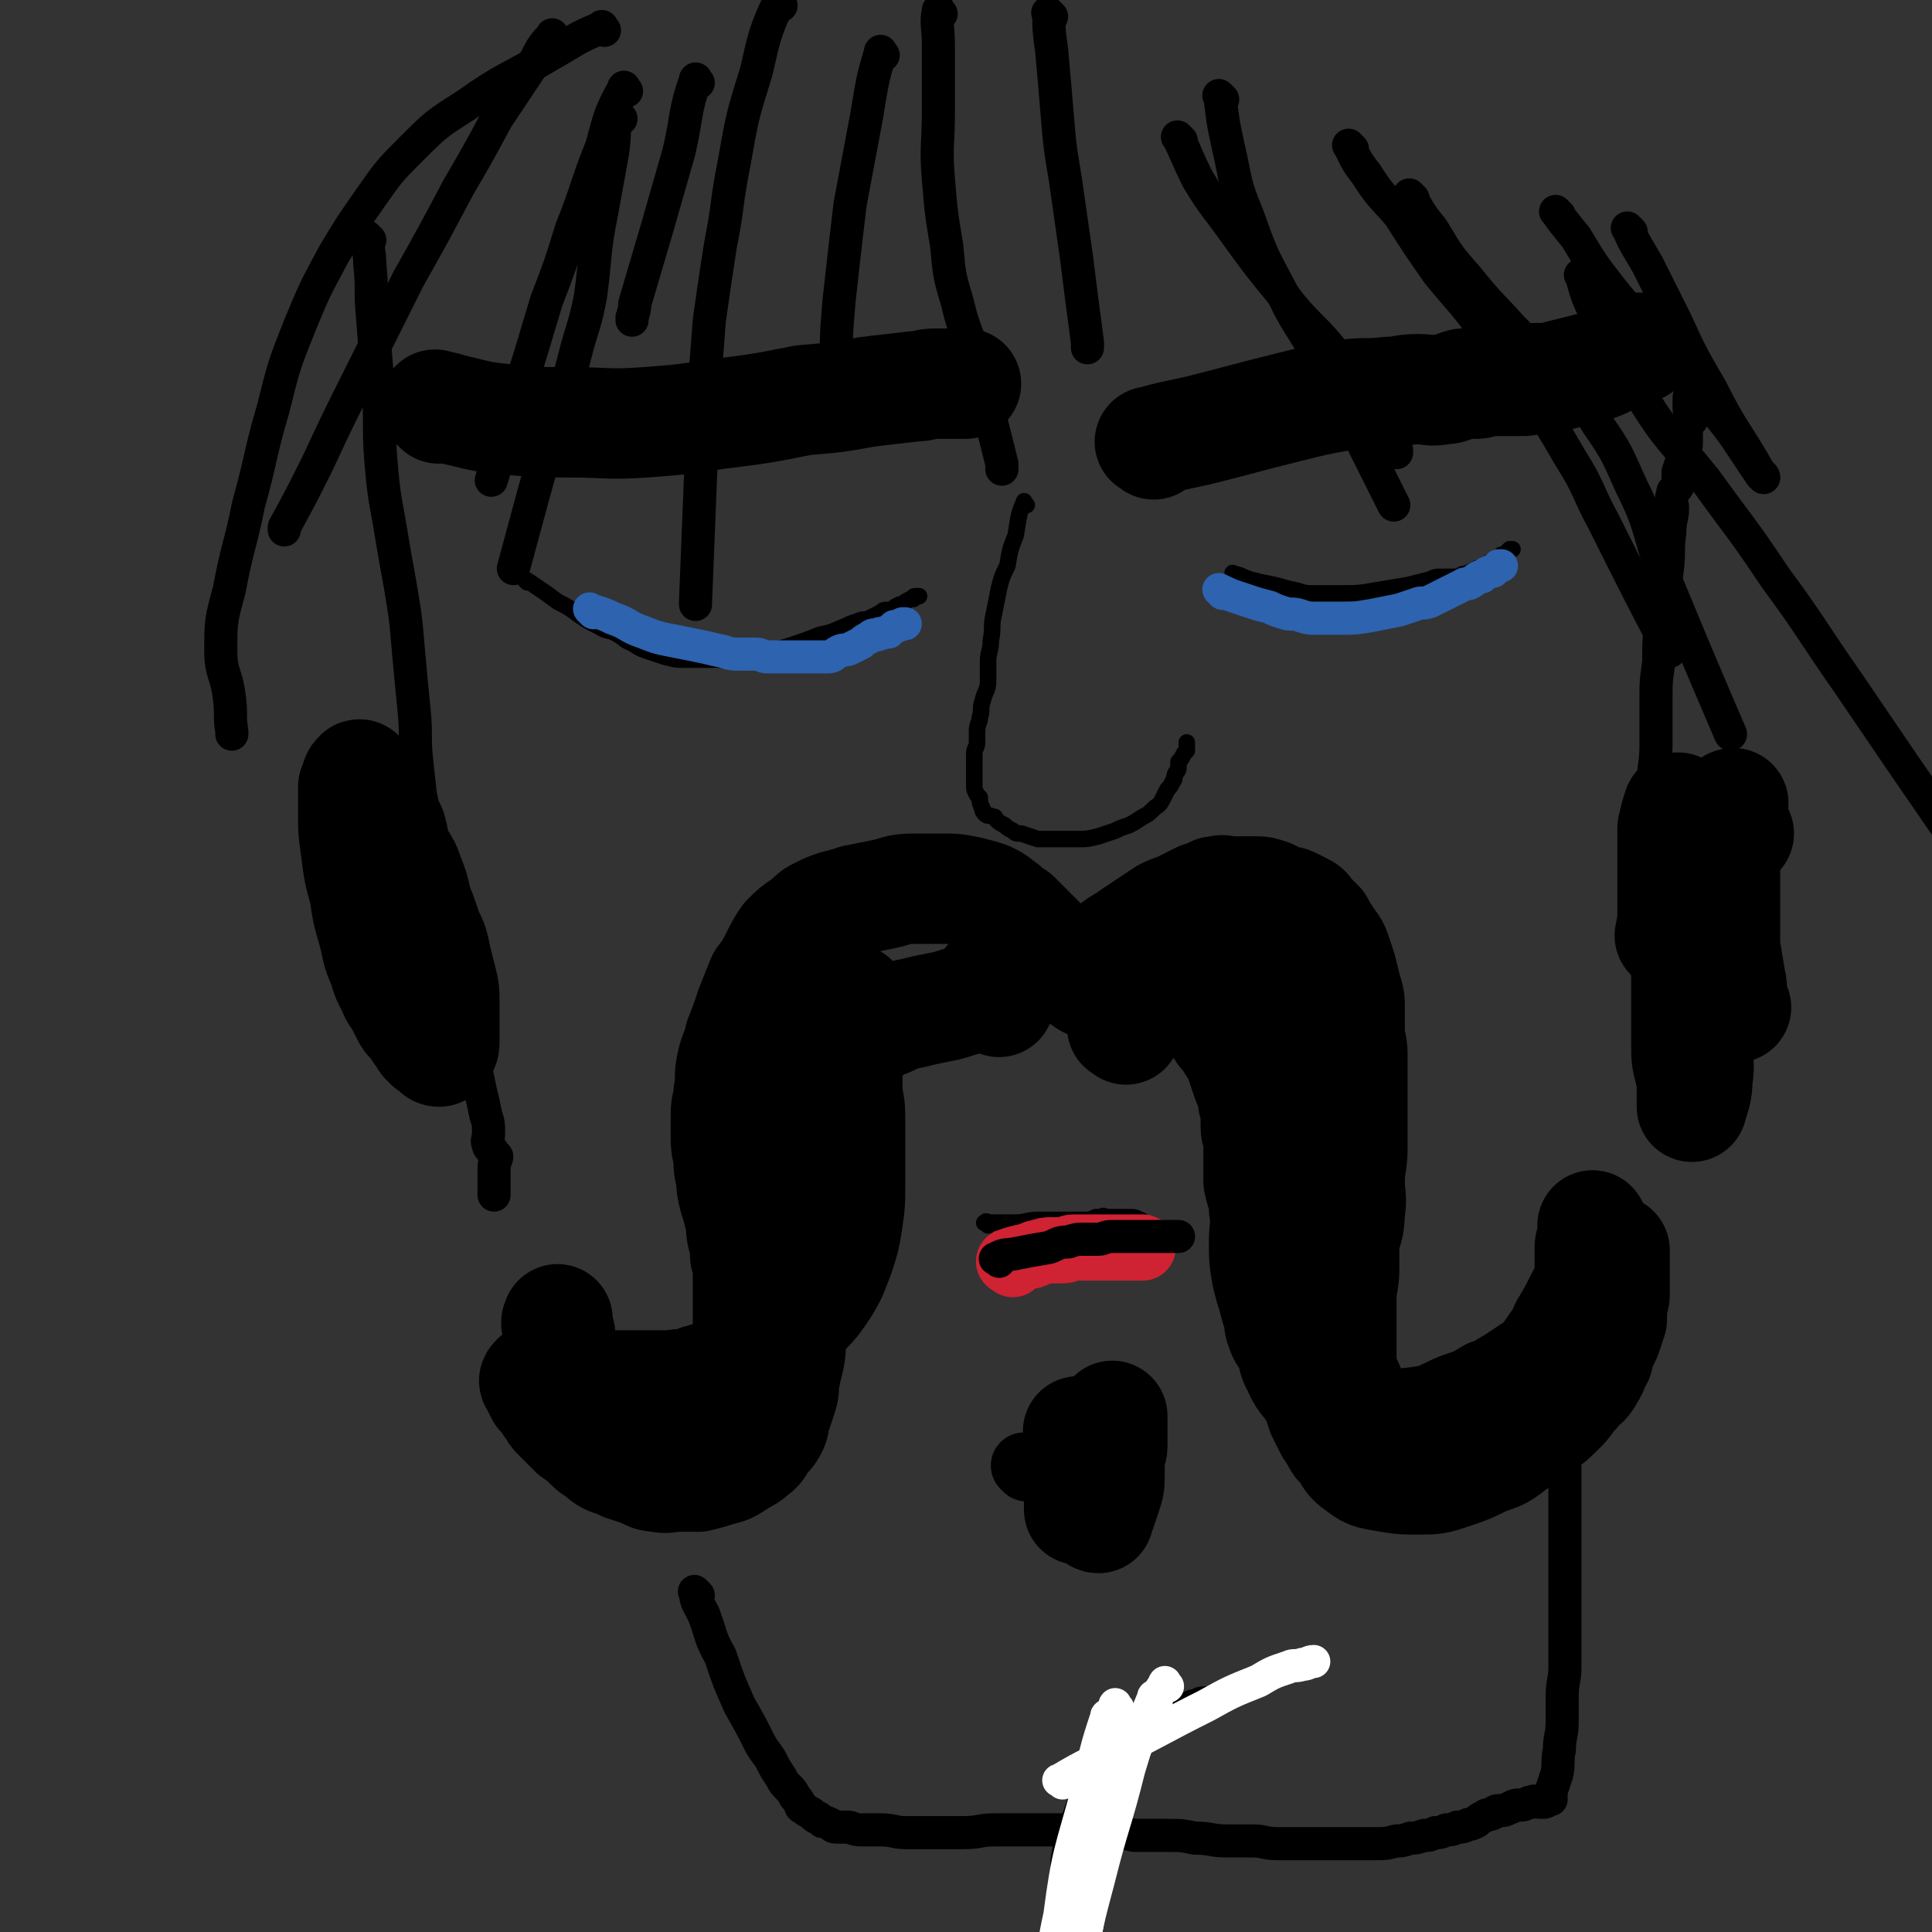 <svg viewBox='0 0 700 700' version='1.1' xmlns='http://www.w3.org/2000/svg' xmlns:xlink='http://www.w3.org/1999/xlink'><rect x="0" y="0" width="700" height="700" fill="#333333" stroke="none"/><g fill='none' stroke='#000000' stroke-width='40' stroke-linecap='round' stroke-linejoin='round'><path d='M377,341c-1,-1 -1,-1 -1,-1 -2,-2 -2,-2 -4,-4 -2,-2 -2,-2 -4,-4 -2,-1 -2,-1 -4,-3 -3,-2 -2,-2 -6,-4 -3,-1 -3,-1 -7,-2 -5,-1 -5,-1 -10,-1 -5,0 -5,0 -10,0 -6,0 -6,1 -11,2 -5,1 -5,1 -10,2 -3,1 -3,1 -7,2 -3,1 -3,1 -7,3 -2,1 -2,2 -5,4 -3,2 -3,2 -6,5 -2,3 -2,3 -4,7 -2,4 -2,4 -5,8 -2,5 -2,5 -4,10 -2,6 -2,6 -4,11 -1,5 -2,5 -3,10 -1,5 0,5 -1,10 0,4 -1,3 -1,8 0,4 0,4 0,8 0,3 0,3 1,7 0,4 0,4 1,8 0,3 0,3 1,7 1,3 1,3 2,7 1,3 0,3 1,7 1,3 1,3 1,7 1,3 1,3 1,7 0,4 0,4 0,8 0,3 0,3 0,7 0,3 0,3 0,6 0,3 0,3 0,6 0,2 0,2 -1,4 0,2 0,2 -1,5 -1,2 -1,2 -3,4 -1,2 -1,2 -2,4 -1,1 -1,1 -2,3 -1,1 -1,1 -3,3 -1,1 -1,1 -2,3 -1,1 -1,1 -3,2 -2,1 -2,1 -4,2 -2,1 -2,1 -4,1 -2,1 -2,1 -5,1 -1,0 -1,0 -3,0 -3,0 -3,0 -6,0 -3,0 -3,-1 -6,-2 -3,-1 -3,-1 -6,-4 -4,-3 -5,-3 -8,-7 -2,-3 -2,-3 -4,-7 -1,-2 -1,-2 -2,-5 -1,-2 -1,-2 -2,-4 -1,-2 -1,-2 -1,-4 0,-1 0,-1 0,-3 0,0 0,0 0,0 0,-2 0,-2 -1,-4 0,0 0,0 0,-1 -1,-1 0,-1 0,-2 0,0 0,0 0,0 '/><path d='M394,356c-1,-1 -2,-1 -1,-1 1,-3 1,-3 4,-6 3,-3 3,-3 6,-5 3,-3 3,-2 7,-5 3,-2 3,-2 6,-4 3,-2 3,-2 6,-4 2,-1 2,-1 5,-2 2,-1 2,-1 4,-2 2,-1 2,-1 4,-2 0,0 0,0 1,0 2,-1 2,-1 4,-2 1,0 1,0 2,0 1,-1 1,0 3,0 1,0 1,0 3,0 1,0 1,0 3,0 2,0 2,0 4,0 2,0 2,0 5,1 2,1 2,1 4,2 2,1 2,0 4,1 2,1 2,1 4,2 2,1 1,1 3,3 1,1 1,1 3,3 1,2 1,2 3,5 1,2 2,2 3,5 1,3 1,3 2,6 1,4 1,4 2,8 1,3 1,3 1,7 0,3 0,3 0,7 0,5 1,5 1,9 0,6 0,6 0,11 0,6 0,6 0,12 0,6 0,6 0,11 0,6 -1,6 -1,12 0,6 1,6 0,11 0,6 -1,6 -2,11 0,5 0,5 0,10 0,5 -1,5 -1,10 0,4 0,4 0,8 0,3 0,3 0,6 0,3 0,3 0,6 0,3 0,3 0,6 0,2 1,2 2,5 1,2 1,2 2,5 1,2 1,2 3,4 3,3 3,4 8,5 6,1 7,1 14,0 7,-1 7,-2 14,-5 6,-2 6,-2 11,-5 4,-1 4,-2 8,-4 3,-2 3,-2 6,-4 3,-2 3,-2 6,-4 2,-2 3,-2 5,-5 2,-3 2,-3 4,-7 1,-3 2,-2 3,-6 1,-3 1,-3 2,-6 1,-2 1,-2 2,-5 0,-2 0,-2 0,-4 0,-2 0,-2 0,-4 0,-2 0,-2 0,-4 0,-1 0,-1 1,-3 0,0 0,0 1,0 0,-2 -1,-2 -1,-4 0,0 0,-1 0,-1 '/><path d='M362,363c-1,-1 -1,-1 -1,-1 -5,-1 -5,-1 -9,0 -6,1 -6,2 -12,3 -5,1 -5,1 -9,2 -5,1 -5,1 -9,3 -3,1 -3,1 -6,3 -3,2 -3,2 -6,4 -2,2 -2,2 -4,5 -2,3 -2,3 -4,6 -2,4 -2,3 -4,7 -1,5 -1,5 -2,10 -1,6 -2,6 -3,12 -1,7 -1,7 -2,14 -1,8 0,8 -1,15 0,6 -1,6 -1,12 0,6 1,6 0,12 0,6 -1,6 -2,12 -1,4 0,5 -1,10 -1,4 -1,4 -2,9 0,3 0,3 -1,6 -1,3 -1,3 -2,6 -1,2 0,2 -1,4 -1,2 -1,2 -3,4 -2,2 -1,3 -4,5 -2,2 -3,2 -6,4 -3,2 -3,2 -7,3 -3,1 -3,1 -7,2 -3,0 -3,0 -7,0 -4,0 -4,1 -8,0 -3,0 -3,-1 -6,-2 -3,-1 -3,-1 -6,-2 -2,-1 -2,-1 -5,-2 -2,-1 -2,-1 -4,-3 -2,-1 -2,-1 -4,-3 -2,-2 -2,-2 -5,-4 -1,-1 -1,-1 -3,-3 -1,-1 -1,-1 -3,-3 -1,-1 -1,-1 -2,-3 -1,-1 -1,-1 -2,-3 -1,-1 -1,-1 -2,-2 0,0 0,0 0,0 -1,-2 -1,-2 -2,-4 0,0 -1,-1 0,-1 0,-1 1,-1 3,-1 4,0 4,0 7,0 6,1 6,1 11,2 5,1 5,1 10,1 5,0 5,0 10,0 4,0 4,0 8,0 5,-1 6,0 10,-2 7,-2 7,-2 12,-5 7,-3 8,-3 14,-8 6,-5 6,-5 11,-10 5,-5 5,-5 9,-11 3,-5 3,-6 5,-11 2,-6 2,-6 3,-12 1,-7 1,-7 1,-14 0,-7 0,-7 0,-13 0,-6 0,-6 0,-12 0,-5 -1,-5 -1,-10 0,-3 0,-3 0,-6 0,-2 0,-2 0,-4 0,-2 -1,-2 -1,-5 0,-1 0,-1 0,-3 0,-1 0,-1 0,-3 0,0 0,0 0,0 0,-2 0,-2 0,-4 0,0 0,0 0,-1 0,-1 0,-1 1,-2 0,0 0,0 1,-1 0,-1 0,-1 0,-2 0,0 1,-1 1,-1 -2,2 -3,3 -6,6 0,1 0,1 0,1 '/><path d='M408,373c-1,-1 -2,-1 -1,-1 1,-4 2,-4 4,-8 2,-3 2,-3 4,-6 1,-2 1,-2 2,-4 0,0 0,-1 1,-1 1,-1 1,-1 2,-3 0,0 0,-1 1,-1 1,0 1,0 2,0 1,0 1,0 3,0 2,0 2,0 5,0 3,0 3,0 6,1 3,1 3,1 6,2 3,1 3,1 7,2 3,1 3,1 7,3 3,2 3,2 7,4 2,1 2,1 5,3 1,1 1,1 3,3 1,1 1,1 3,3 1,2 2,2 3,4 1,2 1,2 2,5 1,3 1,3 2,7 0,4 0,4 0,8 0,7 0,7 0,13 0,7 -1,7 -2,13 -1,7 -1,7 -2,14 -1,6 -1,6 -2,12 -1,4 -1,4 -2,9 -1,4 -1,4 -1,8 0,3 0,3 0,6 0,3 0,3 0,6 0,3 0,3 0,6 0,3 0,3 0,7 0,3 0,3 1,7 1,3 1,3 2,6 1,2 0,2 1,5 1,3 1,3 2,6 1,2 1,2 2,4 1,2 1,2 3,5 1,2 1,2 3,4 2,3 2,4 5,6 4,3 4,3 10,4 6,1 6,1 12,1 6,0 6,0 12,-2 6,-2 6,-2 12,-5 6,-2 6,-2 11,-6 5,-3 5,-3 10,-7 3,-2 3,-2 7,-6 2,-2 2,-3 5,-6 2,-3 3,-2 5,-6 2,-3 1,-3 3,-6 1,-4 1,-4 3,-8 1,-3 1,-3 2,-6 0,-2 0,-2 0,-5 0,-2 1,-2 1,-4 0,-2 0,-2 0,-4 0,-1 0,-1 0,-3 0,0 0,0 0,0 0,-3 0,-3 0,-5 0,-1 0,-1 0,-1 0,-1 0,-1 0,-2 0,0 0,-1 0,-1 -3,3 -4,3 -6,7 -4,5 -3,5 -6,10 -3,6 -3,6 -6,11 -2,5 -3,5 -6,10 -2,3 -1,4 -4,8 -1,2 -2,2 -4,5 -2,2 -2,3 -4,5 -2,2 -2,2 -5,4 -2,2 -2,2 -5,4 -2,1 -2,2 -5,3 -3,1 -3,1 -6,2 -3,1 -3,1 -7,1 -4,0 -4,0 -8,0 -3,0 -3,0 -7,0 -3,0 -3,-1 -6,-2 -3,-1 -3,-1 -7,-3 -2,-1 -2,-1 -5,-3 -3,-2 -3,-1 -6,-4 -3,-3 -3,-3 -7,-8 -2,-3 -3,-3 -5,-8 -2,-3 -1,-4 -3,-8 -1,-3 -2,-2 -3,-6 -1,-2 0,-2 -1,-5 -1,-3 -1,-3 -2,-7 -1,-3 -1,-3 -2,-7 -1,-6 -1,-6 -1,-12 0,-6 1,-6 0,-12 0,-5 -1,-5 -2,-10 0,-4 0,-4 0,-9 0,-3 0,-3 0,-6 0,-2 -1,-2 -1,-5 0,-2 0,-2 0,-5 0,-2 0,-2 -1,-4 0,-2 0,-2 -1,-5 -1,-2 -1,-2 -2,-5 -1,-3 -1,-3 -2,-6 -1,-2 -1,-2 -3,-5 -1,-2 -1,-2 -3,-4 -1,-2 -1,-2 -3,-4 -1,-2 -1,-2 -3,-4 -2,-2 -2,-2 -4,-4 -3,-3 -3,-3 -7,-5 -4,-2 -4,-2 -8,-4 -4,-1 -4,-1 -8,-2 -3,-1 -3,-1 -7,-2 -3,0 -3,0 -6,0 -3,0 -3,0 -7,0 -3,0 -3,0 -6,0 -4,1 -4,1 -8,2 -3,1 -3,1 -7,2 -3,1 -3,0 -6,1 -3,1 -3,1 -5,2 0,0 0,0 0,0 '/></g>
<g fill='none' stroke='#000000' stroke-width='6' stroke-linecap='round' stroke-linejoin='round'><path d='M358,444c-1,-1 -2,-1 -1,-1 0,-1 1,0 2,0 4,0 4,0 8,0 5,0 5,-1 9,-1 3,0 3,0 5,0 2,0 2,0 4,0 1,0 1,0 3,0 2,0 2,0 4,0 0,0 0,0 1,0 2,0 2,0 4,-1 1,0 1,0 2,0 1,-1 1,0 2,0 0,0 0,0 1,0 2,0 2,0 4,0 1,0 1,0 2,0 0,0 0,0 1,0 0,0 0,0 1,0 1,0 1,0 3,1 0,0 1,0 1,1 '/><path d='M372,183c-1,-1 -1,-2 -1,-1 -2,4 -2,6 -3,12 -2,5 -2,5 -3,11 -2,4 -2,4 -3,8 -1,5 -1,5 -2,10 -1,4 0,4 -1,9 0,4 -1,4 -1,8 0,3 0,3 0,7 0,3 -1,3 -2,7 -1,3 0,3 -1,6 0,2 -1,2 -1,5 0,2 0,2 0,4 0,2 -1,2 -1,4 0,2 0,2 0,5 0,1 0,1 0,3 0,2 0,2 0,4 0,1 0,1 1,3 0,0 0,0 1,1 0,2 0,2 1,4 0,1 0,1 1,2 1,1 1,0 3,1 1,0 0,0 1,1 1,1 1,1 3,2 1,1 1,1 3,2 1,1 1,1 3,1 3,1 3,1 6,2 3,0 3,0 7,0 4,0 4,0 8,0 3,0 3,0 7,-1 3,-1 3,-1 6,-2 2,-1 2,-1 5,-2 2,-1 2,-1 5,-3 2,-1 2,-1 4,-3 1,-1 2,-1 3,-3 1,-2 1,-2 2,-4 1,-1 1,-1 2,-3 1,-1 0,-1 1,-3 1,-1 1,-1 1,-3 0,0 0,0 0,-1 1,-1 1,-1 2,-3 0,0 0,0 1,-1 0,-1 0,-1 0,-3 0,0 0,0 0,0 '/></g>
<g fill='none' stroke='#000000' stroke-width='40' stroke-linecap='round' stroke-linejoin='round'><path d='M418,161c-1,-1 -2,-1 -1,-1 7,-2 8,-2 17,-4 16,-4 15,-4 31,-8 12,-3 12,-3 23,-5 7,-1 7,0 15,-1 5,0 5,-1 11,-1 4,0 4,1 9,0 3,0 3,-1 7,-2 2,0 2,0 5,0 2,0 2,-1 5,-1 3,0 3,0 6,0 3,0 3,0 6,0 2,0 2,-1 4,-1 2,0 2,0 5,0 4,-1 4,-1 8,-2 4,-1 4,-1 8,-2 3,-1 3,-1 7,-3 2,-1 2,-1 5,-2 2,-1 2,-1 4,-2 0,0 1,0 1,0 '/><path d='M159,148c-1,-1 -2,-2 -1,-1 3,0 4,1 9,2 8,2 8,2 17,3 11,1 11,1 22,1 14,0 14,1 28,0 13,-1 13,-1 26,-3 16,-2 16,-2 31,-5 12,-1 12,-1 23,-3 8,-1 9,-1 17,-2 4,0 4,-1 8,-1 1,0 1,0 3,0 0,0 0,0 1,0 1,0 1,0 2,0 0,0 0,0 1,0 1,0 1,0 3,0 0,0 1,0 1,0 '/></g>
<g fill='none' stroke='#000000' stroke-width='6' stroke-linecap='round' stroke-linejoin='round'><path d='M448,209c-1,-1 -2,-2 -1,-1 2,0 3,1 6,2 4,1 4,1 9,2 4,1 3,1 8,2 3,1 3,1 6,1 5,0 5,0 10,0 6,0 6,0 12,-1 6,-1 6,-1 12,-2 4,-1 4,-1 8,-2 2,-1 2,-1 5,-1 1,0 1,0 3,0 0,0 0,0 1,0 1,0 1,0 3,-1 0,0 0,0 1,0 2,-1 2,-1 4,-2 1,0 1,0 3,-1 1,-1 1,-1 3,-2 0,0 0,0 1,0 1,-1 1,-1 2,-2 0,0 0,0 1,0 1,-1 1,-1 2,-2 0,0 1,0 1,0 '/><path d='M191,211c-1,-1 -2,-2 -1,-1 1,0 2,1 5,3 3,2 3,2 7,5 4,2 4,2 8,5 3,2 3,2 7,4 3,2 4,1 7,3 2,1 2,2 5,3 3,2 3,2 6,3 3,1 3,1 6,2 4,1 4,1 8,1 6,0 6,0 11,0 6,0 6,0 12,-1 7,-1 7,-2 14,-4 6,-2 6,-2 11,-4 5,-1 4,-1 9,-3 2,-1 2,-1 5,-2 2,-1 2,0 4,-1 2,-1 2,-1 4,-2 1,-1 1,-1 3,-1 0,0 0,0 1,0 1,-1 1,-1 3,-2 0,0 0,0 1,0 1,-1 1,-1 3,-2 0,0 0,0 1,0 0,-1 0,-1 1,-1 0,0 0,0 1,0 '/></g>
<g fill='none' stroke='#000000' stroke-width='12' stroke-linecap='round' stroke-linejoin='round'><path d='M134,87c-1,-1 -2,-2 -1,-1 0,4 1,5 1,10 1,9 0,9 1,19 1,13 1,13 2,25 1,14 0,14 1,27 1,11 1,11 3,22 2,12 2,12 4,23 2,12 2,12 3,24 1,11 1,11 2,21 1,10 0,10 1,19 1,9 1,9 2,19 1,8 1,8 2,17 1,8 1,8 3,16 1,7 2,7 4,14 1,6 1,6 2,11 1,6 1,5 3,10 1,4 1,4 2,8 1,3 0,3 1,7 1,4 1,4 2,8 1,4 1,4 2,9 1,4 1,4 2,9 1,3 1,3 1,7 0,2 -1,2 0,4 0,1 1,1 2,3 0,0 0,0 1,1 0,1 -1,2 -1,4 0,1 0,1 0,2 0,1 0,1 0,3 0,2 0,2 0,4 0,0 0,1 0,1 '/><path d='M253,578c-1,-1 -2,-2 -1,-1 0,3 1,4 3,8 3,8 2,8 6,15 3,9 3,9 7,18 4,7 4,7 7,13 2,4 3,4 5,8 1,2 1,2 3,5 1,2 1,2 3,4 1,1 1,1 2,3 1,1 1,1 2,3 0,0 0,1 1,1 1,1 1,1 3,2 0,0 0,0 1,1 1,1 1,0 2,1 0,0 0,0 1,1 1,0 1,0 3,1 1,1 1,1 3,1 1,0 1,0 3,0 2,0 2,1 5,1 3,0 3,0 7,0 5,0 5,1 9,1 5,0 5,0 10,0 6,0 6,0 11,0 6,0 6,-1 11,-1 6,0 6,0 11,0 6,0 6,0 11,0 5,0 5,0 9,0 5,0 5,0 10,0 5,0 5,1 10,2 6,0 6,0 12,0 5,0 5,0 10,1 6,0 6,1 11,1 5,0 5,0 10,0 4,0 4,1 9,1 4,0 4,0 8,0 3,0 3,0 7,0 3,0 3,0 7,0 3,0 3,0 7,0 3,0 3,0 7,0 3,0 3,0 7,-1 2,0 2,0 5,-1 2,0 2,0 5,-1 2,0 2,0 4,-1 2,0 2,0 4,-1 2,0 2,0 4,-1 2,0 2,0 4,-1 1,0 1,0 3,-1 1,-1 1,-1 3,-2 1,-1 1,0 3,-1 1,-1 1,-1 3,-1 1,0 1,0 3,-1 1,0 1,-1 3,-1 0,0 0,0 1,0 1,0 1,0 3,-1 0,0 0,0 1,0 1,-1 1,0 3,0 0,0 0,0 1,0 1,0 1,0 2,-1 0,0 1,0 1,0 0,-1 0,-2 0,-3 1,-3 1,-3 2,-6 1,-4 0,-5 1,-9 0,-5 1,-5 1,-10 0,-4 0,-4 0,-9 0,-6 1,-6 1,-11 0,-5 0,-5 0,-10 0,-5 0,-5 0,-11 0,-6 0,-6 0,-11 0,-5 0,-5 0,-10 0,-4 0,-4 0,-8 0,-2 0,-2 0,-5 0,-2 0,-2 0,-5 0,-2 0,-2 0,-4 0,-2 0,-2 0,-4 0,-1 0,-1 0,-3 0,0 0,0 0,0 0,-3 0,-3 -1,-5 0,0 0,0 0,0 '/><path d='M600,394c-1,-1 -1,-1 -1,-1 -2,-8 -2,-8 -2,-16 0,-14 0,-14 0,-29 0,-14 1,-14 1,-28 0,-10 0,-10 0,-20 0,-7 0,-7 1,-15 0,-8 1,-8 1,-15 0,-8 0,-8 0,-16 0,-7 0,-7 1,-14 0,-8 0,-8 1,-16 1,-9 1,-9 2,-17 1,-7 0,-7 1,-14 0,-5 1,-5 1,-9 0,-2 -1,-2 0,-5 0,-2 1,-1 2,-3 0,-2 0,-2 0,-5 1,-3 1,-3 2,-6 1,-3 1,-3 1,-6 0,-2 0,-2 0,-4 0,-1 0,-1 1,-3 0,0 0,0 1,0 0,-2 -1,-2 -1,-4 0,0 0,0 0,-1 0,-1 0,-1 0,-2 0,0 0,-1 0,-1 '/><path d='M219,11c-1,-1 -1,-2 -1,-1 -10,4 -10,5 -19,10 -15,9 -16,8 -30,18 -11,7 -11,7 -20,16 -8,8 -8,8 -15,18 -7,10 -7,10 -13,20 -7,13 -7,13 -12,25 -6,15 -6,15 -10,31 -5,17 -4,17 -9,35 -3,15 -4,15 -7,31 -3,11 -3,11 -3,22 0,8 2,8 3,16 1,7 0,7 1,13 0,1 0,1 0,1 '/><path d='M201,14c-1,-1 -1,-2 -1,-1 -5,5 -4,6 -8,12 -6,9 -6,9 -12,18 -7,13 -7,13 -14,25 -9,17 -9,17 -18,33 -9,18 -9,18 -18,36 -8,16 -8,16 -15,31 -6,12 -6,12 -12,23 0,1 0,1 0,1 0,0 0,0 0,0 '/><path d='M253,30c-1,-1 -1,-2 -1,-1 -4,11 -3,13 -6,26 -8,28 -8,28 -16,55 0,3 -1,4 -1,6 0,0 0,-1 0,-1 '/><path d='M225,43c-1,-1 -1,-2 -1,-1 -2,5 -1,6 -2,13 -2,11 -2,11 -4,22 -3,15 -2,15 -4,30 -2,11 -3,11 -6,23 -3,12 -4,12 -8,25 -7,25 -7,25 -14,51 0,0 0,0 0,0 '/><path d='M227,33c-1,-1 -1,-2 -1,-1 -5,9 -5,10 -8,21 -6,15 -5,15 -11,30 -4,13 -4,13 -9,26 -3,10 -3,10 -6,20 -7,22 -7,22 -14,45 0,0 0,0 0,0 '/><path d='M283,2c-1,-1 -1,-2 -1,-1 -5,11 -5,12 -8,25 -5,16 -5,16 -8,33 -3,15 -2,15 -5,30 -2,13 -2,13 -4,27 -1,13 -1,13 -2,27 -1,12 0,12 -1,25 -1,25 -1,25 -2,50 0,1 0,1 0,1 '/><path d='M320,20c-1,-1 -1,-2 -1,-1 -3,10 -3,11 -5,23 -3,16 -3,16 -6,32 -2,17 -2,17 -4,35 -1,12 -1,12 -1,24 0,11 0,11 0,21 0,1 0,1 0,1 0,0 0,0 0,0 '/><path d='M341,5c-1,-1 -1,-2 -1,-1 -1,4 0,6 0,12 0,12 0,12 0,24 0,13 -1,13 0,25 1,12 1,12 3,24 1,11 1,11 4,21 2,9 3,9 6,19 5,19 5,19 10,39 0,1 0,1 0,2 '/><path d='M381,6c-1,-1 -2,-2 -1,-1 0,5 0,6 1,13 1,11 1,11 2,23 1,12 1,12 3,24 2,14 2,14 4,28 2,16 2,16 4,31 0,1 0,1 0,2 0,0 0,0 0,0 '/><path d='M443,36c-1,-1 -2,-2 -1,-1 1,8 1,9 3,18 3,13 2,13 7,25 5,14 5,14 12,27 6,13 7,12 14,25 8,14 7,14 15,29 6,12 6,12 12,24 0,0 0,0 0,0 0,0 0,0 0,0 '/><path d='M428,51c-1,-1 -2,-2 -1,-1 3,6 3,7 7,15 6,10 7,10 14,20 8,11 8,11 17,22 9,12 11,11 20,23 11,16 10,17 21,33 0,1 0,1 0,1 0,0 0,0 0,0 '/><path d='M490,54c-1,-1 -2,-2 -1,-1 2,4 2,5 6,10 5,8 6,8 12,15 7,11 7,11 14,21 9,11 9,10 17,21 8,11 8,11 16,22 8,12 8,12 15,24 7,11 6,12 12,23 12,24 12,24 24,47 '/><path d='M512,72c-1,-1 -2,-2 -1,-1 3,5 3,6 8,12 6,10 6,10 13,18 8,10 8,9 16,18 8,8 9,8 16,16 8,9 9,9 15,19 7,10 7,11 12,22 8,16 6,17 12,33 12,29 12,29 24,57 '/><path d='M565,78c-1,-1 -2,-2 -1,-1 2,3 3,4 7,9 6,10 6,10 13,19 9,11 9,11 18,21 9,10 10,10 18,21 10,12 9,12 18,25 1,1 1,1 1,1 0,0 0,0 0,0 '/><path d='M591,84c-1,-1 -2,-2 -1,-1 2,5 3,6 7,13 5,10 5,10 10,20 6,13 6,13 13,25 8,16 9,15 18,31 1,0 1,1 1,1 0,0 -1,-1 -1,-1 '/><path d='M574,101c-1,-1 -2,-2 -1,-1 2,7 2,8 7,17 7,14 6,14 15,27 10,16 11,15 23,30 13,18 13,17 25,35 14,19 13,19 27,39 19,28 19,28 39,57 0,0 0,0 0,0 '/></g>
<g fill='none' stroke='#000000' stroke-width='40' stroke-linecap='round' stroke-linejoin='round'><path d='M630,302c-1,-1 -1,-1 -1,-1 '/><path d='M629,365c-1,-1 -1,-1 -1,-1 -1,-5 0,-5 -1,-9 -1,-6 -1,-6 -2,-12 0,-6 0,-6 0,-12 0,-5 0,-5 0,-10 0,-4 0,-4 0,-8 0,-3 0,-3 0,-6 0,-2 0,-2 0,-4 0,-1 0,-1 0,-3 0,0 0,0 0,0 0,-3 0,-3 0,-5 0,-1 0,-1 0,-1 1,-1 1,-1 2,-2 0,0 0,-1 1,-1 0,1 -1,2 -1,4 -1,4 -1,4 -2,8 -1,7 -1,7 -2,13 -1,7 -1,7 -2,14 -1,8 -1,8 -2,15 -1,7 -1,7 -2,14 -1,6 0,6 -1,12 0,4 -1,4 -1,9 0,2 0,2 0,5 0,2 -1,2 -2,5 0,1 0,1 0,3 0,1 0,1 0,3 0,0 0,0 0,1 0,1 0,1 0,3 0,0 0,1 0,1 1,-4 2,-5 2,-10 1,-6 0,-6 0,-13 0,-8 0,-8 0,-16 0,-7 0,-7 0,-14 0,-7 -1,-7 -2,-14 -1,-6 -1,-6 -2,-12 -1,-5 0,-5 -1,-10 0,-2 -1,-2 -1,-5 0,-2 0,-2 0,-5 0,-1 0,-1 -1,-3 0,0 0,0 0,0 -1,-2 0,-3 0,-5 0,-1 0,-2 0,-1 -1,2 -1,3 -2,7 0,4 0,4 0,8 0,4 0,5 0,9 0,6 0,6 0,12 0,5 0,5 -1,10 0,0 0,0 0,0 '/><path d='M159,361c-1,-1 -1,-1 -1,-1 -4,-10 -4,-10 -7,-19 -3,-10 -3,-11 -6,-21 -1,-7 -1,-7 -3,-13 -2,-4 -2,-4 -3,-7 -1,-3 -1,-3 -2,-6 -1,-2 -1,-2 -2,-4 -1,-1 -1,-1 -1,-3 0,0 0,0 0,0 -1,-3 -1,-3 -3,-5 0,-1 -1,-2 -1,-1 -1,0 -1,2 -2,4 0,4 0,5 0,9 0,7 0,7 1,14 1,8 1,8 3,15 1,7 1,7 3,14 2,7 1,7 4,13 1,5 2,5 4,10 2,3 2,3 4,7 1,2 1,2 3,4 1,1 1,1 2,3 1,1 1,1 2,3 0,0 0,0 1,1 1,1 1,1 3,2 0,0 0,1 1,1 0,0 1,0 1,-1 1,-1 1,-1 1,-3 0,-3 0,-3 0,-6 0,-4 0,-4 0,-7 0,-5 0,-5 -1,-9 -1,-4 -1,-4 -2,-8 -1,-5 -1,-5 -3,-9 -2,-6 -2,-6 -4,-11 -1,-5 -1,-5 -3,-10 -1,-3 -1,-3 -3,-6 -1,-2 -1,-2 -2,-5 -1,-2 0,-2 -1,-4 0,-1 0,-1 -1,-3 0,0 0,0 0,0 -1,-2 -1,-3 -2,-5 0,-1 0,-2 0,-1 -1,1 -1,3 0,6 1,4 1,4 2,7 1,6 1,6 2,11 1,4 1,4 2,9 1,3 0,3 1,6 0,2 0,2 1,5 1,1 1,1 2,3 0,0 0,0 0,0 '/></g>
<g fill='none' stroke='#CF2233' stroke-width='24' stroke-linecap='round' stroke-linejoin='round'><path d='M367,458c-1,-1 -2,-1 -1,-1 2,-1 3,-1 7,-2 2,0 1,-1 3,-1 3,-1 3,-1 5,-1 2,0 2,0 4,0 2,0 2,-1 4,-1 2,0 2,0 5,0 1,0 1,0 3,0 2,0 2,0 4,0 1,0 1,0 3,0 0,0 0,0 1,0 2,0 2,0 4,0 1,0 1,0 2,0 1,0 1,0 2,0 0,0 1,0 1,0 '/></g>
<g fill='none' stroke='#2D63AF' stroke-width='12' stroke-linecap='round' stroke-linejoin='round'><path d='M443,215c-1,-1 -2,-2 -1,-1 1,0 2,1 5,2 3,1 3,1 6,2 3,1 3,1 7,2 2,1 2,1 5,2 3,1 3,0 6,1 3,1 3,1 6,1 4,0 4,0 9,0 5,0 5,0 11,-1 5,-1 5,-1 10,-2 3,-1 3,-1 6,-2 2,-1 2,0 5,-1 2,-1 2,-1 4,-2 2,-1 2,-1 4,-2 2,-1 2,-1 4,-2 1,-1 2,0 3,-1 2,-1 1,-1 3,-2 0,0 0,0 1,0 1,-1 1,-1 3,-2 0,0 0,0 1,0 1,-1 1,-1 2,-2 0,0 1,0 1,0 '/><path d='M215,222c-1,-1 -2,-2 -1,-1 3,1 4,1 8,3 6,2 5,3 11,5 5,2 5,2 10,3 5,1 5,1 10,2 5,1 4,1 9,2 3,1 3,1 7,1 2,0 2,0 5,0 2,0 2,1 4,1 2,0 2,0 4,0 2,0 2,0 4,0 2,0 2,0 4,0 2,0 2,0 5,0 2,0 2,0 5,0 2,0 2,-1 4,-2 2,-1 2,0 4,-1 2,-1 2,-1 4,-2 1,-1 1,-1 3,-2 1,-1 1,-1 3,-1 1,-1 1,0 3,-1 0,0 0,0 1,0 1,-1 1,-1 2,-2 0,0 0,0 0,0 0,0 0,0 0,0 1,0 1,0 3,-1 0,0 1,0 1,0 '/></g>
<g fill='none' stroke='#000000' stroke-width='12' stroke-linecap='round' stroke-linejoin='round'><path d='M388,684c-1,-1 -1,-1 -1,-1 -1,-2 0,-2 0,-3 0,-4 -1,-4 0,-8 1,-6 1,-6 3,-11 1,-3 1,-3 2,-6 1,-3 1,-3 2,-6 1,-2 1,-2 2,-4 1,-2 0,-2 1,-4 0,-1 1,-1 1,-3 0,0 0,0 0,0 1,-3 1,-3 2,-5 0,-1 0,-1 1,-1 0,-1 0,-1 1,-1 0,0 0,0 1,0 1,-2 1,-2 2,-3 0,0 0,-1 1,-1 1,0 1,1 3,1 0,0 0,0 1,0 1,0 1,0 3,-1 0,0 0,0 1,0 1,-1 1,0 3,0 0,0 1,0 1,0 1,-1 1,-1 2,-2 0,0 0,0 1,0 1,-1 1,-1 3,-2 0,0 0,0 1,0 1,-1 1,-1 2,-2 0,0 0,0 1,0 1,-1 1,-1 2,-2 0,0 0,0 1,0 1,-1 1,-1 3,-1 0,0 0,0 1,0 0,-1 0,-1 1,-1 0,0 0,0 1,0 '/></g>
<g fill='none' stroke='#FFFFFF' stroke-width='12' stroke-linecap='round' stroke-linejoin='round'><path d='M385,646c-1,-1 -2,-1 -1,-1 10,-6 11,-6 22,-11 16,-8 15,-8 31,-16 9,-5 9,-5 19,-9 5,-3 5,-3 11,-5 2,-1 2,0 5,-1 2,0 2,-1 4,-1 0,0 0,0 0,0 '/><path d='M423,611c-1,-1 -1,-2 -1,-1 -4,6 -4,7 -7,14 -3,9 -4,9 -7,18 -3,9 -2,10 -5,19 -3,10 -3,10 -6,20 -2,10 -2,10 -4,21 -2,9 -2,9 -4,17 -1,6 -1,6 -3,11 -1,4 -1,4 -2,7 0,0 0,0 0,0 '/><path d='M405,619c-1,-1 -1,-2 -1,-1 -2,6 -2,7 -3,15 -2,12 -2,12 -4,24 -2,10 -2,10 -4,21 -2,10 -2,10 -4,19 0,1 0,1 0,1 '/><path d='M419,616c-1,-1 -1,-2 -1,-1 -5,12 -5,13 -9,26 -5,20 -6,20 -11,40 -4,15 -4,15 -7,31 -3,14 -3,14 -5,27 -1,10 -1,10 -2,20 -3,22 -3,22 -6,44 '/><path d='M402,623c-1,-1 -1,-2 -1,-1 -4,12 -4,13 -7,27 -6,22 -7,22 -10,45 -4,18 -2,18 -4,36 -4,35 -4,34 -9,68 0,1 0,1 0,1 '/></g>
<g fill='none' stroke='#000000' stroke-width='24' stroke-linecap='round' stroke-linejoin='round'><path d='M372,532c-1,-1 -1,-1 -1,-1 '/></g>
<g fill='none' stroke='#000000' stroke-width='40' stroke-linecap='round' stroke-linejoin='round'><path d='M392,520c-1,-1 -2,-2 -1,-1 0,0 0,1 1,3 1,2 1,2 2,5 1,2 1,2 1,5 0,2 1,2 1,5 0,2 0,2 0,4 0,2 0,2 0,4 0,0 0,0 0,1 0,1 0,1 1,3 0,0 0,1 1,1 0,-1 0,-1 1,-3 1,-3 1,-3 2,-6 1,-3 1,-3 1,-7 0,-3 0,-3 0,-6 0,-2 1,-2 1,-4 0,-1 0,-1 0,-3 0,-1 0,-1 0,-3 0,0 0,0 0,0 0,-2 0,-2 0,-4 0,0 0,-1 0,-1 -1,1 -1,1 -3,3 -1,1 -1,1 -2,3 -1,2 0,2 -1,4 -1,2 -1,2 -2,5 -1,2 0,2 -1,4 0,1 -1,1 -1,3 0,2 0,2 0,4 -1,2 -1,2 -2,4 0,1 0,1 0,3 0,0 0,0 0,1 '/></g>
<g fill='none' stroke='#000000' stroke-width='12' stroke-linecap='round' stroke-linejoin='round'><path d='M362,457c-1,-1 -2,-1 -1,-1 3,-2 4,-1 8,-2 5,-1 5,-1 11,-2 3,-1 3,-2 7,-2 3,-1 3,-1 6,-1 3,0 3,0 5,0 2,0 2,-1 5,-1 1,0 1,0 3,0 2,0 2,0 4,0 1,0 1,0 3,0 0,0 0,0 1,0 2,0 2,0 4,0 1,0 1,0 2,0 1,0 1,0 2,0 0,0 0,0 1,0 1,0 1,0 3,0 0,0 1,0 1,0 '/></g>
</svg>
